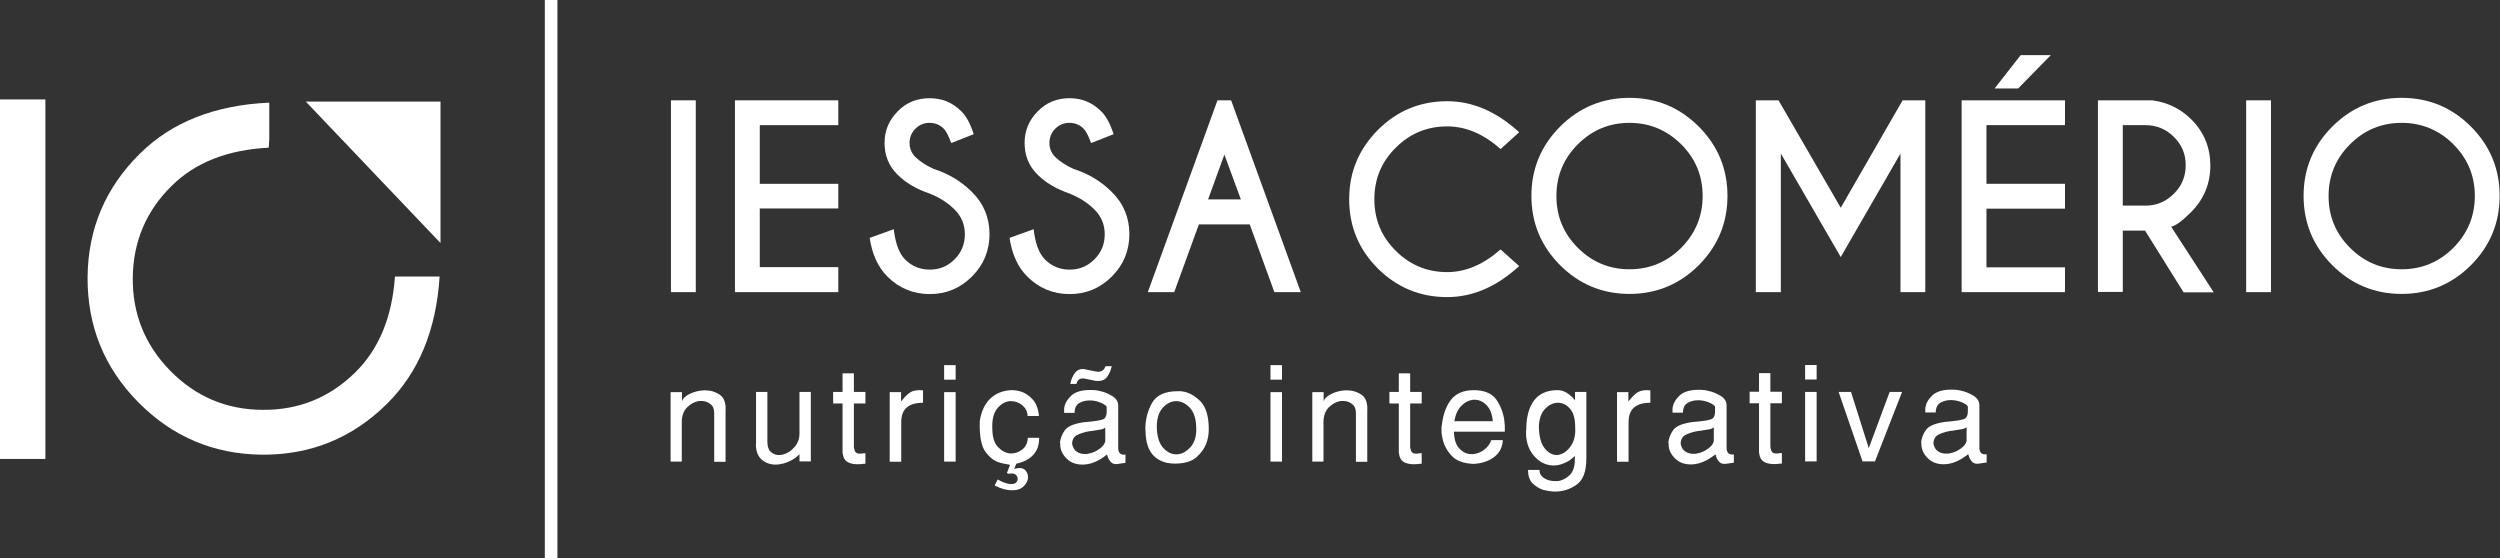 <svg xmlns="http://www.w3.org/2000/svg" viewBox="0 0 141.03 31.49"><rect x="0" y="0" width="141.03" height="31.49" fill="#333333" stroke="none"/><defs><style>.d,.e,.f{fill:#fff;}.e{fill-rule:evenodd;}.f{stroke:#fff;stroke-miterlimit:22.93;stroke-width:.71px;}</style></defs><g id="a"></g><g id="b"><g id="c"><path class="d" d="M110.95,24.09s-.11,.09-.22,.11c-.1,.02-.22,.04-.36,.06-.05,0-.11,.02-.17,.03-.06,0-.12,.01-.18,.02-.24,.04-.46,.11-.65,.2-.2,.1-.3,.27-.3,.52,.04,.2,.13,.35,.26,.43,.13,.09,.28,.13,.44,.13,.03,0,.07,0,.11,0,.04,0,.07,0,.11-.02,.21-.03,.41-.12,.6-.25,.19-.13,.3-.27,.34-.41,0-.01,0-.02,.01-.03,0,0,0-.02,0-.03v-.77Zm-2.58,.88c.03-.26,.12-.5,.28-.72,.16-.22,.51-.37,1.07-.45,.66-.05,1.05-.12,1.15-.2,.1-.08,.15-.23,.14-.46v-.16s0-.03,0-.04c0-.01-.01-.03-.02-.04-.05-.07-.17-.14-.33-.21-.17-.07-.35-.11-.54-.12h-.08c-.21,0-.41,.05-.58,.15-.17,.1-.26,.28-.26,.55h-.59v-.05s0-.02,0-.03v-.03s0-.04,0-.06c0-.02,0-.05,0-.07,.03-.26,.16-.5,.39-.72,.23-.22,.59-.33,1.08-.33,.08,0,.16,0,.25,.01,.08,0,.17,.02,.25,.04,.27,.05,.51,.15,.74,.29,.23,.14,.34,.32,.34,.54v2.4c0,.1,.02,.18,.07,.26,.05,.07,.12,.11,.23,.11,.01,0,.03,0,.05,0,.02,0,.04,0,.06-.01v.47l-.41,.06s-.04,0-.06,.01c-.02,0-.04,0-.06,0-.11,0-.21-.03-.28-.1-.07-.07-.12-.15-.16-.23-.02-.04-.03-.08-.04-.11,0-.03-.02-.07-.03-.1-.25,.2-.5,.35-.73,.44-.23,.09-.45,.13-.65,.13-.37,0-.67-.11-.9-.34-.23-.23-.35-.48-.36-.75v-.12Zm-3.3,1.06l-1.35-3.92h.7l1,3.17,1.18-3.17h.7l-1.53,3.92h-.7Zm-3.24-4.62v-.82h.65v.82h-.65Zm0,4.62v-3.92h.65v3.92h-.65Zm-2.6-.47v-2.81h-.53v-.65h.53v-1.05h.64v1.05h.65v.65h-.65v2.46c.02,.15,.06,.26,.11,.3,.05,.05,.12,.07,.19,.07,.02,0,.05,0,.08,0,.03,0,.06,0,.09-.01,.03,0,.06,0,.09-.01,.03,0,.06,0,.09,0v.59c-.08,0-.16,.01-.23,.02-.08,0-.15,.01-.22,.01-.24,0-.44-.05-.58-.14-.14-.09-.23-.25-.25-.48Zm-2.54-1.46s-.11,.09-.22,.11c-.1,.02-.22,.04-.36,.06-.05,0-.11,.02-.17,.03-.06,0-.12,.01-.18,.02-.24,.04-.46,.11-.65,.2-.2,.1-.3,.27-.3,.52,.04,.2,.13,.35,.26,.43,.13,.09,.28,.13,.44,.13,.03,0,.07,0,.11,0,.04,0,.07,0,.11-.02,.21-.03,.41-.12,.6-.25,.19-.13,.3-.27,.34-.41,0-.01,0-.02,.01-.03,0,0,0-.02,0-.03v-.77Zm-2.58,.88c.03-.26,.12-.5,.28-.72,.16-.22,.51-.37,1.07-.45,.67-.05,1.05-.12,1.15-.2,.1-.08,.15-.23,.14-.46v-.16s0-.03,0-.04c0-.01-.01-.03-.02-.04-.05-.07-.17-.14-.33-.21-.17-.07-.35-.11-.54-.12h-.08c-.21,0-.41,.05-.58,.15-.17,.1-.26,.28-.26,.55h-.59v-.05s0-.02,0-.03v-.03s0-.04,0-.06c0-.02,0-.05,0-.07,.03-.26,.16-.5,.39-.72,.23-.22,.59-.33,1.08-.33,.08,0,.16,0,.25,.01,.08,0,.17,.02,.25,.04,.27,.05,.51,.15,.74,.29,.23,.14,.34,.32,.34,.54v2.4c0,.1,.02,.18,.07,.26,.05,.07,.13,.11,.23,.11,.02,0,.03,0,.05,0,.02,0,.04,0,.06-.01v.47l-.41,.06s-.04,0-.06,.01c-.02,0-.04,0-.06,0-.11,0-.21-.03-.28-.1-.07-.07-.12-.15-.16-.23-.02-.04-.03-.08-.04-.11,0-.03-.02-.07-.03-.1-.25,.2-.5,.35-.73,.44-.23,.09-.45,.13-.65,.13-.37,0-.67-.11-.9-.34-.23-.23-.35-.48-.36-.75v-.12Zm-2.89,1.06v-3.92h.64v.53s.04-.05,.06-.07c.02-.02,.04-.05,.06-.07,.12-.16,.27-.29,.42-.39,.16-.09,.39-.13,.7-.1v.7c-.41,0-.71,.09-.92,.27-.21,.18-.31,.46-.31,.84v2.22h-.64Zm-4.41-1.99c.01,.57,.12,.98,.32,1.23,.2,.25,.42,.38,.66,.39h.04c.27-.02,.52-.16,.74-.45,.22-.28,.32-.66,.29-1.11,0-.47-.09-.82-.29-1.05-.2-.23-.43-.34-.69-.34h-.04c-.25,.02-.48,.13-.69,.36-.21,.22-.32,.55-.34,.97Zm-.71,.18c0-.7,.15-1.25,.44-1.64,.3-.39,.74-.58,1.32-.58,.17,0,.33,.04,.47,.12,.14,.08,.26,.17,.35,.26,.03,.03,.07,.07,.09,.1,.03,.03,.05,.06,.08,.09v-.47h.64v3.75c0,.73-.18,1.22-.55,1.48-.36,.26-.77,.39-1.21,.39-.08,0-.18,0-.3-.02-.11-.02-.23-.04-.36-.07-.22-.07-.42-.19-.6-.36-.18-.17-.27-.43-.27-.77h.65c-.01,.19,.07,.34,.25,.46,.18,.12,.39,.17,.62,.17h.06s.05,0,.07,0c.25-.02,.47-.13,.68-.32,.21-.19,.31-.49,.31-.9v-.1s0-.07,0-.1c-.12,.12-.24,.22-.36,.29-.12,.07-.25,.13-.38,.17-.07,.03-.15,.04-.22,.06-.07,.01-.15,.02-.22,.02-.44,0-.82-.18-1.14-.56-.32-.38-.46-.86-.43-1.44Zm-4.06-.47h2.17c-.03-.4-.15-.7-.35-.9-.2-.21-.43-.31-.68-.31h-.06c-.23,.02-.45,.12-.66,.32-.21,.2-.35,.5-.42,.89Zm-.71,.29c.06-.61,.23-1.11,.51-1.48,.28-.37,.72-.56,1.3-.56s1.03,.18,1.27,.53c.24,.35,.39,.74,.45,1.16,.01,.11,.02,.22,.03,.33,0,.11,0,.22,0,.32h-2.87c.01,.45,.12,.77,.32,.97,.2,.2,.42,.3,.67,.3h.07c.22-.02,.43-.09,.62-.23,.2-.14,.34-.33,.43-.56h.65c-.03,.41-.19,.72-.49,.95-.3,.23-.68,.36-1.15,.39-.57-.02-.98-.17-1.25-.46-.27-.29-.44-.61-.51-.96-.03-.12-.05-.24-.06-.35,0-.12,0-.23,0-.33Zm-2.42,1.52v-2.81h-.53v-.65h.53v-1.05h.64v1.05h.65v.65h-.65v2.46c.02,.15,.06,.26,.11,.3,.05,.05,.12,.07,.19,.07,.02,0,.05,0,.08,0,.03,0,.06,0,.09-.01,.03,0,.06,0,.09-.01,.03,0,.06,0,.09,0v.59c-.08,0-.16,.01-.23,.02-.08,0-.15,.01-.22,.01-.24,0-.44-.05-.58-.14-.14-.09-.23-.25-.25-.48Zm-4.88,.47v-3.92h.64v.53c.04-.16,.19-.31,.44-.43,.25-.12,.52-.19,.8-.2h.07c.31,0,.58,.08,.83,.25,.24,.17,.35,.48,.32,.91v2.87h-.64v-2.75c0-.23-.07-.4-.22-.51-.14-.11-.31-.17-.5-.17-.03,0-.06,0-.09,0-.03,0-.06,0-.09,.01-.23,.04-.45,.17-.64,.36-.19,.2-.29,.47-.29,.83v2.22h-.64Zm-2.36-4.62v-.82h.65v.82h-.65Zm0,4.62v-3.92h.65v3.92h-.65Zm-6.41-1.87c.02,.51,.15,.87,.37,1.11,.22,.23,.46,.35,.72,.35h.02c.29,0,.56-.15,.8-.42,.24-.28,.34-.66,.31-1.15-.02-.48-.14-.83-.37-1.07-.23-.24-.49-.36-.76-.36s-.54,.13-.77,.39c-.23,.26-.34,.65-.32,1.17Zm-.65,.06c0-.56,.13-1.06,.38-1.5,.25-.44,.73-.66,1.44-.66,.05,0,.09,0,.13,0,.04,0,.09,0,.13,.01,.37,.05,.71,.24,1.03,.56,.31,.32,.47,.85,.47,1.58,0,.11-.01,.24-.03,.38-.02,.14-.06,.29-.12,.45-.11,.27-.29,.51-.54,.74-.25,.22-.61,.34-1.07,.36-.56,.03-1-.11-1.32-.41-.33-.31-.49-.81-.49-1.51Zm-4.23-2.58s.02-.1,.04-.17c.02-.07,.05-.14,.08-.21,.05-.11,.12-.22,.21-.31,.09-.09,.21-.14,.36-.14,.02,0,.04,0,.06,0,.02,0,.04,0,.06,.01l.59,.12s.05,0,.06,.01c.02,0,.04,0,.06,.01h.06c.09,0,.17-.02,.24-.07,.07-.05,.12-.13,.17-.24h.35l-.03,.1-.03,.1c-.05,.15-.13,.3-.23,.43-.1,.13-.25,.2-.46,.2-.03,0-.06,0-.09,0-.03,0-.06,0-.1-.01l-.59-.12s-.05,0-.07-.01c-.02,0-.04,0-.06,0-.09,0-.17,.03-.22,.08-.05,.05-.09,.13-.12,.23h-.35Zm1.99,2.46s-.11,.09-.22,.11c-.1,.02-.22,.04-.36,.06-.05,0-.11,.02-.17,.03-.06,0-.12,.01-.18,.02-.24,.04-.46,.11-.66,.2-.2,.1-.3,.27-.3,.52,.05,.2,.13,.35,.26,.43,.13,.09,.28,.13,.44,.13,.03,0,.07,0,.11,0,.04,0,.07,0,.11-.02,.21-.03,.41-.12,.6-.25,.19-.13,.3-.27,.34-.41,0-.01,0-.02,.01-.03,0,0,0-.02,0-.03v-.77Zm-2.58,.88c.03-.26,.12-.5,.28-.72,.16-.22,.51-.37,1.07-.45,.66-.05,1.05-.12,1.15-.2,.1-.08,.15-.23,.14-.46v-.16s0-.03,0-.04c0-.01-.01-.03-.02-.04-.05-.07-.17-.14-.33-.21-.17-.07-.35-.11-.54-.12h-.08c-.21,0-.41,.05-.58,.15-.17,.1-.26,.28-.26,.55h-.59v-.05s0-.02,0-.03v-.03s0-.04,0-.06c0-.02,0-.05,0-.07,.03-.26,.16-.5,.39-.72,.23-.22,.59-.33,1.08-.33,.08,0,.16,0,.25,.01,.08,0,.17,.02,.25,.04,.27,.05,.52,.15,.74,.29,.23,.14,.34,.32,.34,.54v2.4c0,.1,.02,.18,.07,.26,.05,.07,.12,.11,.23,.11,.01,0,.03,0,.05,0,.02,0,.04,0,.06-.01v.47l-.41,.06s-.04,0-.06,.01c-.02,0-.04,0-.06,0-.11,0-.21-.03-.28-.1-.07-.07-.12-.15-.16-.23-.02-.04-.03-.08-.04-.11,0-.03-.02-.07-.03-.1-.25,.2-.5,.35-.73,.44-.23,.09-.45,.13-.65,.13-.37,0-.67-.11-.9-.34-.23-.23-.35-.48-.36-.75v-.12Zm-4.52-1.23c.08-.53,.27-.95,.57-1.25,.3-.3,.69-.47,1.19-.5,.09,0,.19,0,.29,.02,.1,.01,.21,.04,.33,.08,.22,.08,.42,.22,.61,.43,.19,.21,.31,.52,.35,.93h-.64c-.01-.26-.12-.46-.3-.61-.19-.15-.4-.23-.63-.23h-.07c-.26,.02-.5,.16-.71,.41-.21,.25-.31,.65-.28,1.19,.01,.46,.12,.79,.33,1,.2,.21,.43,.33,.67,.35h.07c.23,0,.44-.08,.63-.23,.19-.16,.29-.37,.3-.65h.64c0,.41-.11,.73-.34,.97-.22,.24-.54,.4-.95,.49l-.12,.3c.05-.02,.1-.03,.15-.04,.04,0,.09-.01,.13-.02,.16,0,.29,.05,.37,.15,.08,.1,.13,.22,.13,.35,0,.02,0,.04,0,.07,0,.02,0,.05-.01,.07-.03,.16-.13,.3-.27,.43-.15,.13-.35,.19-.62,.19-.13,0-.28-.02-.44-.06-.16-.04-.34-.11-.54-.21l.17-.34c.16,.09,.31,.16,.44,.2,.13,.04,.23,.06,.32,.06,.13,0,.22-.03,.28-.09,.06-.06,.09-.12,.09-.19,0-.08-.02-.15-.08-.22-.06-.06-.14-.1-.24-.1-.02,0-.05,0-.08,0-.03,0-.06,.01-.09,.02l-.12-.04,.18-.47h-.03s-.02-.01-.03-.01c-.08-.02-.18-.03-.28-.05-.1-.02-.2-.05-.3-.08-.28-.09-.53-.29-.76-.61-.23-.32-.33-.88-.31-1.7Zm-2.01-2.34v-.82h.65v.82h-.65Zm0,4.62v-3.92h.65v3.92h-.65Zm-3.07,0v-3.92h.64v.53s.04-.05,.06-.07c.02-.02,.04-.05,.06-.07,.12-.16,.27-.29,.42-.39,.16-.09,.39-.13,.7-.1v.7c-.41,0-.71,.09-.92,.27-.21,.18-.31,.46-.31,.84v2.22h-.64Zm-2.66-.47v-2.81h-.53v-.65h.53v-1.05h.64v1.05h.65v.65h-.65v2.46c.02,.15,.06,.26,.11,.3,.05,.05,.12,.07,.19,.07,.02,0,.05,0,.08,0,.03,0,.06,0,.09-.01,.03,0,.06,0,.09-.01,.03,0,.06,0,.09,0v.59c-.08,0-.16,.01-.23,.02-.08,0-.15,.01-.22,.01-.24,0-.44-.05-.58-.14-.14-.09-.23-.25-.25-.48Zm-4.88-.53v-2.93h.64v2.81c0,.26,.06,.45,.19,.57,.13,.12,.28,.18,.46,.18,.04,0,.09,0,.13-.01,.04,0,.09-.02,.13-.03,.23-.06,.44-.2,.62-.41,.19-.21,.28-.47,.28-.77v-2.34h.64v3.92h-.64v-.41c-.14,.15-.3,.27-.48,.36-.18,.09-.36,.16-.54,.19-.05,.01-.11,.02-.16,.03-.05,0-.11,.01-.16,.01-.3,0-.57-.09-.79-.28-.22-.19-.33-.49-.33-.9Zm-4.82,1v-3.92h.64v.53c.04-.16,.19-.31,.44-.43,.25-.12,.52-.19,.8-.2h.07c.31,0,.58,.08,.83,.25,.24,.17,.35,.48,.32,.91v2.87h-.64v-2.75c0-.23-.07-.4-.22-.51-.14-.11-.31-.17-.5-.17-.03,0-.06,0-.09,0-.03,0-.06,0-.09,.01-.23,.04-.45,.17-.64,.36-.19,.2-.29,.47-.29,.83v2.22h-.64Z"></path><rect class="d" x="37.85" y="5.66" width="1.4" height="10.82"></rect><polygon class="d" points="47.29 5.66 47.29 7.06 42.86 7.06 42.86 10.37 47.29 10.37 47.29 11.76 42.86 11.76 42.86 15.07 47.29 15.07 47.29 16.48 41.46 16.48 41.46 5.66 47.29 5.66"></polygon><path class="d" d="M52.47,10.93c-.77-.26-1.39-.62-1.86-1.1-.48-.48-.71-1.07-.71-1.77s.25-1.28,.74-1.78c.49-.5,1.09-.74,1.8-.74s1.29,.24,1.79,.74c.28,.27,.51,.7,.7,1.29l-1.27,.5c-.15-.41-.29-.68-.42-.81-.22-.22-.49-.33-.8-.33s-.58,.11-.8,.33c-.22,.22-.33,.49-.33,.8s.11,.58,.33,.8c.25,.24,.59,.47,1.03,.67,.85,.27,1.57,.71,2.16,1.3,.66,.65,.99,1.45,.99,2.38s-.33,1.73-.99,2.39c-.66,.66-1.45,.99-2.38,.99s-1.73-.33-2.39-.99c-.53-.53-.86-1.25-1-2.18l1.36-.49c.09,.8,.3,1.36,.63,1.7,.39,.39,.85,.58,1.4,.58s1.01-.19,1.4-.58c.39-.39,.58-.86,.58-1.41s-.19-1.01-.58-1.4c-.37-.37-.82-.66-1.36-.88"></path><path class="d" d="M60.37,10.93c-.77-.26-1.39-.62-1.86-1.1-.48-.48-.71-1.07-.71-1.77s.25-1.28,.74-1.78c.49-.5,1.09-.74,1.79-.74s1.29,.24,1.79,.74c.28,.27,.51,.7,.7,1.29l-1.27,.5c-.15-.41-.29-.68-.42-.81-.22-.22-.49-.33-.8-.33s-.58,.11-.8,.33c-.22,.22-.33,.49-.33,.8s.11,.58,.33,.8c.25,.24,.59,.47,1.03,.67,.85,.27,1.57,.71,2.16,1.3,.66,.65,.99,1.45,.99,2.38s-.33,1.73-.99,2.39c-.66,.66-1.45,.99-2.38,.99s-1.73-.33-2.39-.99c-.53-.53-.86-1.25-1-2.18l1.36-.49c.09,.8,.3,1.36,.63,1.7,.39,.39,.85,.58,1.4,.58s1.01-.19,1.4-.58c.39-.39,.58-.86,.58-1.41s-.19-1.01-.58-1.4c-.37-.37-.82-.66-1.36-.88"></path><path class="d" d="M69.45,5.66l3.93,10.82h-1.49l-1.39-3.82h-2.87l-1.39,3.82h-1.49l3.93-10.82h.76Zm.55,5.59l-.93-2.53-.92,2.53h1.85Z"></path><path class="d" d="M84.65,14.07l1.05,.94c-1.28,1.17-2.63,1.75-4.06,1.75-1.53,0-2.83-.54-3.91-1.61-1.08-1.08-1.62-2.38-1.62-3.91s.54-2.82,1.62-3.91c1.08-1.08,2.38-1.62,3.91-1.62,1.43,0,2.78,.58,4.06,1.75l-1.05,.95c-.96-.86-1.97-1.28-3.01-1.28-1.13,0-2.1,.4-2.9,1.2-.81,.8-1.21,1.77-1.21,2.91s.4,2.11,1.21,2.91c.8,.8,1.77,1.2,2.9,1.2,1.04,0,2.05-.43,3.01-1.28"></path><path class="d" d="M91.93,6.93c-1.14,0-2.11,.4-2.92,1.21-.81,.81-1.21,1.78-1.21,2.92s.4,2.11,1.21,2.92c.81,.81,1.78,1.21,2.91,1.21s2.11-.4,2.92-1.21c.8-.81,1.21-1.78,1.21-2.92s-.4-2.11-1.21-2.92c-.81-.8-1.78-1.21-2.92-1.21m0-1.41c1.53,0,2.83,.54,3.91,1.62,1.08,1.08,1.62,2.39,1.62,3.91s-.54,2.83-1.62,3.91c-1.08,1.08-2.39,1.62-3.91,1.62s-2.83-.54-3.91-1.62c-1.08-1.08-1.62-2.39-1.62-3.91s.54-2.83,1.62-3.91c1.08-1.08,2.39-1.62,3.91-1.62Z"></path><polygon class="d" points="100.33 5.66 103.84 11.72 107.33 5.66 108.61 5.66 108.61 16.48 107.21 16.48 107.21 8.66 103.84 14.5 100.46 8.66 100.46 16.48 99.05 16.48 99.05 5.66 100.33 5.66"></polygon><path class="d" d="M113.99,3.11h1.7l-1.84,1.88h-1.33l1.47-1.88Zm2.5,2.55v1.4h-4.43v3.31h4.43v1.4h-4.43v3.31h4.43v1.4h-5.83V5.66h5.83Z"></path><path class="d" d="M121.03,13.01h-1.28v3.46h-1.4V5.66h3.07c.87,.12,1.6,.48,2.2,1.08,.72,.72,1.07,1.59,1.07,2.6s-.36,1.89-1.07,2.61c-.5,.5-.87,.78-1.14,.84l2.4,3.7h-1.7l-2.16-3.46Zm-1.28-5.95v4.54h1.28c.62,0,1.15-.22,1.6-.67,.45-.44,.67-.98,.67-1.61s-.22-1.16-.67-1.6c-.44-.44-.98-.66-1.6-.66h-1.28Z"></path><rect class="d" x="126.71" y="5.66" width="1.4" height="10.82"></rect><path class="d" d="M135.49,6.93c-1.14,0-2.11,.4-2.92,1.21-.81,.81-1.21,1.78-1.21,2.92s.4,2.11,1.21,2.92c.81,.81,1.78,1.21,2.91,1.21s2.11-.4,2.92-1.21c.8-.81,1.21-1.78,1.21-2.92s-.4-2.11-1.21-2.92c-.8-.8-1.78-1.21-2.92-1.21m0-1.41c1.53,0,2.83,.54,3.91,1.62,1.08,1.08,1.62,2.39,1.62,3.91s-.54,2.83-1.62,3.91c-1.08,1.08-2.39,1.62-3.91,1.62s-2.83-.54-3.91-1.62c-1.08-1.08-1.62-2.39-1.62-3.91s.54-2.83,1.62-3.91c1.08-1.08,2.39-1.62,3.91-1.62Z"></path><line class="f" x1="31.09" x2="31.09" y2="31.49"></line><path class="e" d="M24.8,15.59c-.19,3.04-1.19,5.44-2.99,7.21-1.95,1.92-4.3,2.87-7.03,2.85-2.73-.03-5.06-1.01-6.99-2.97-1.92-1.95-2.86-4.29-2.85-7.03,.02-2.74,1.01-5.07,2.96-6.99,1.8-1.78,4.23-2.73,7.29-2.87v2.05l-.03,.49c-2.31,.12-4.14,.83-5.47,2.15-1.45,1.42-2.18,3.16-2.2,5.19-.02,2.04,.69,3.79,2.11,5.24,1.43,1.46,3.17,2.2,5.21,2.21,2.04,.02,3.78-.69,5.23-2.11,1.33-1.31,2.08-3.11,2.24-5.41h2.52Z"></path><polygon class="e" points="17.25 5.73 24.85 13.71 24.85 5.73 17.25 5.73"></polygon><rect class="d" y="5.61" width="2.56" height="20.28"></rect></g></g></svg>